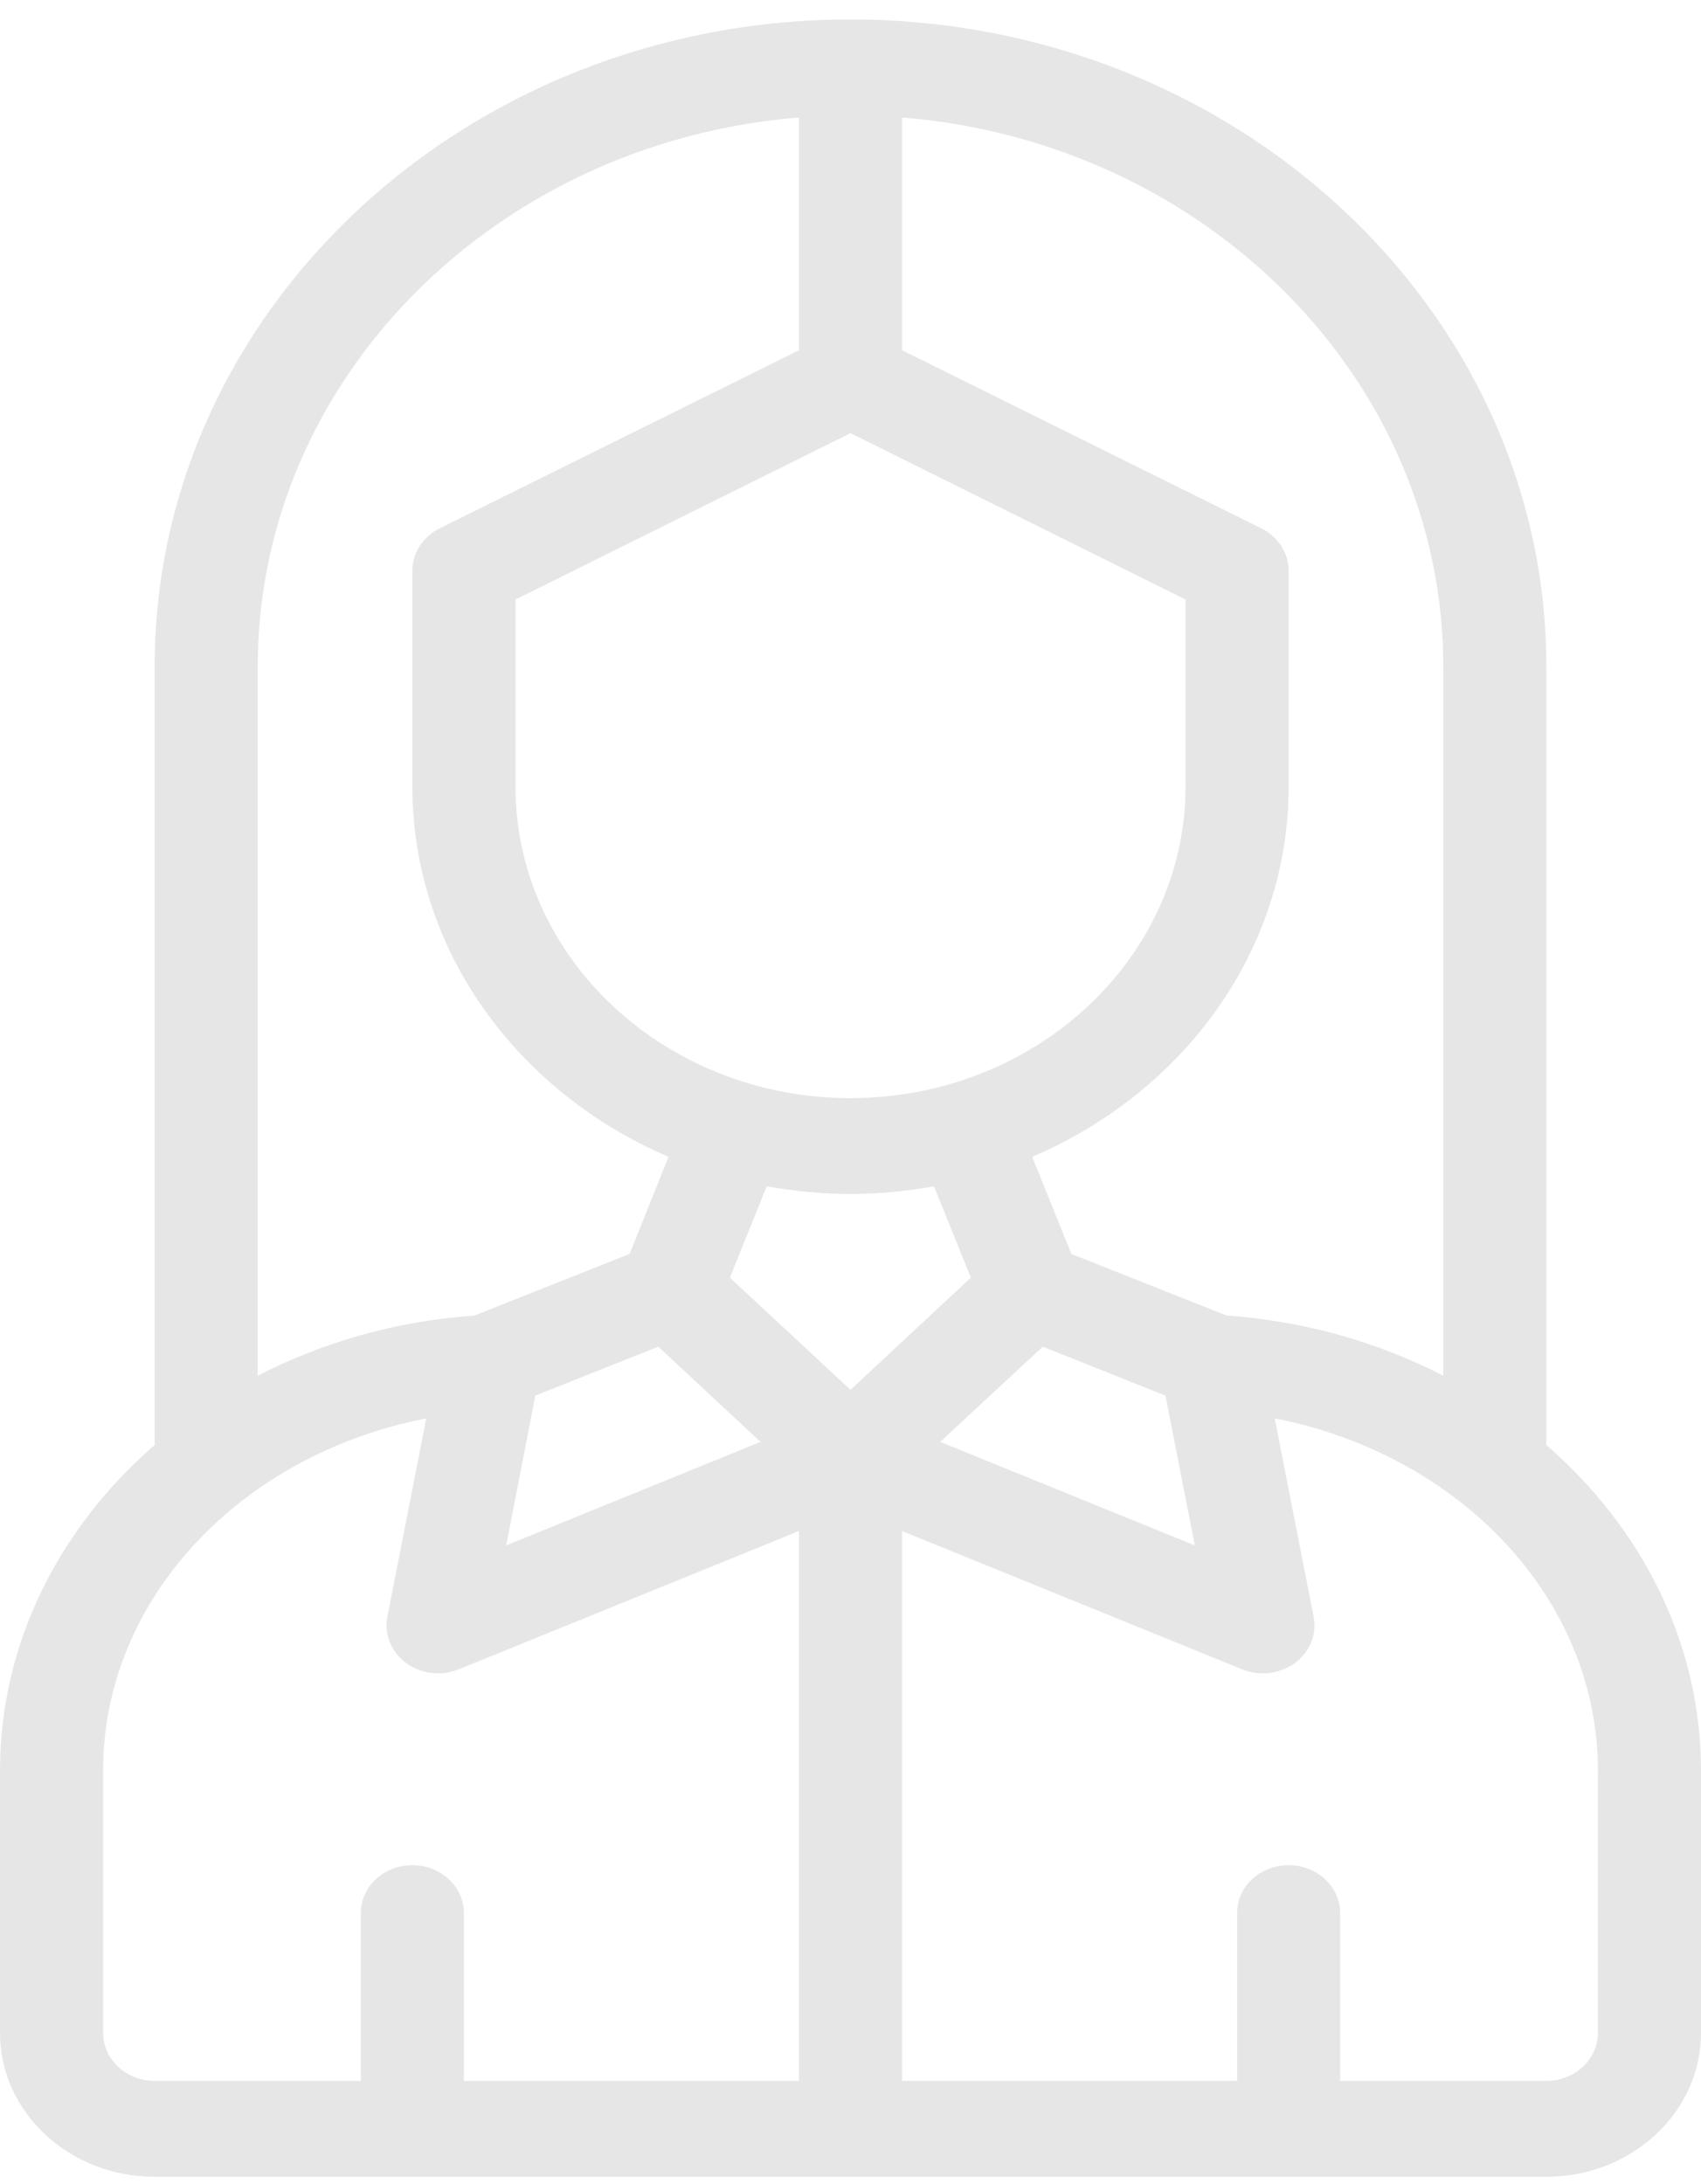 <svg width="81" height="104" viewBox="0 0 81 104" fill="none" xmlns="http://www.w3.org/2000/svg">
<path d="M73.636 31.746C73.636 14.749 58.774 0.926 40.5 0.926C22.226 0.926 7.364 14.749 7.364 31.746V68.811C2.823 72.761 0 78.251 0 84.313V96.812C0 100.591 3.301 103.661 7.364 103.661H73.636C77.699 103.661 81 100.591 81 96.812V84.313C81 78.24 78.177 72.761 73.636 68.811V31.746ZM42.955 5.595C57.375 6.759 68.727 18.037 68.727 31.746V65.512C65.647 63.925 62.137 62.91 58.406 62.647L51.018 59.713L49.152 55.09C56.344 52.02 61.364 45.273 61.364 37.454V27.18C61.364 26.336 60.861 25.559 60.063 25.16L42.955 16.679V5.595ZM56.896 73.594L44.771 68.663L49.656 64.131L55.497 66.46L56.896 73.594ZM56.455 28.55V37.454C56.455 45.639 49.3 52.294 40.5 52.294C31.701 52.294 24.546 45.639 24.546 37.454V28.55L40.5 20.628L56.455 28.55ZM12.273 31.746C12.273 18.037 23.625 6.759 38.045 5.595V16.679L20.937 25.16C20.14 25.559 19.636 26.336 19.636 27.18V37.454C19.636 45.273 24.656 52.02 31.835 55.09L29.982 59.713L22.594 62.647C18.851 62.91 15.353 63.925 12.273 65.512V31.746ZM36.217 68.663L24.104 73.594L25.491 66.46L31.345 64.131L36.217 68.663ZM38.045 99.095H22.091V91.105C22.091 89.838 20.986 88.822 19.636 88.822C18.274 88.822 17.182 89.838 17.182 91.105V99.095H7.364C6.014 99.095 4.909 98.068 4.909 96.812V84.313C4.909 76.117 11.499 69.256 20.299 67.544L18.446 76.996C18.286 77.829 18.63 78.674 19.342 79.199C19.784 79.518 20.324 79.69 20.864 79.69C21.195 79.69 21.526 79.621 21.846 79.496L38.045 72.909V99.095ZM34.756 60.843L36.511 56.494C37.812 56.723 39.138 56.859 40.5 56.859C41.862 56.859 43.188 56.723 44.476 56.494L46.231 60.843L40.5 66.186L34.756 60.843ZM76.091 84.313V96.812C76.091 98.068 74.986 99.095 73.636 99.095H63.818V91.105C63.818 89.838 62.714 88.822 61.364 88.822C60.001 88.822 58.909 89.838 58.909 91.105V99.095H42.955V72.909L59.154 79.496C59.461 79.621 59.805 79.69 60.136 79.69C60.676 79.69 61.216 79.518 61.658 79.199C62.37 78.674 62.714 77.829 62.554 76.996L60.701 67.544C69.488 69.256 76.091 76.117 76.091 84.313Z" fill="#E6E6E6"/>
</svg>
